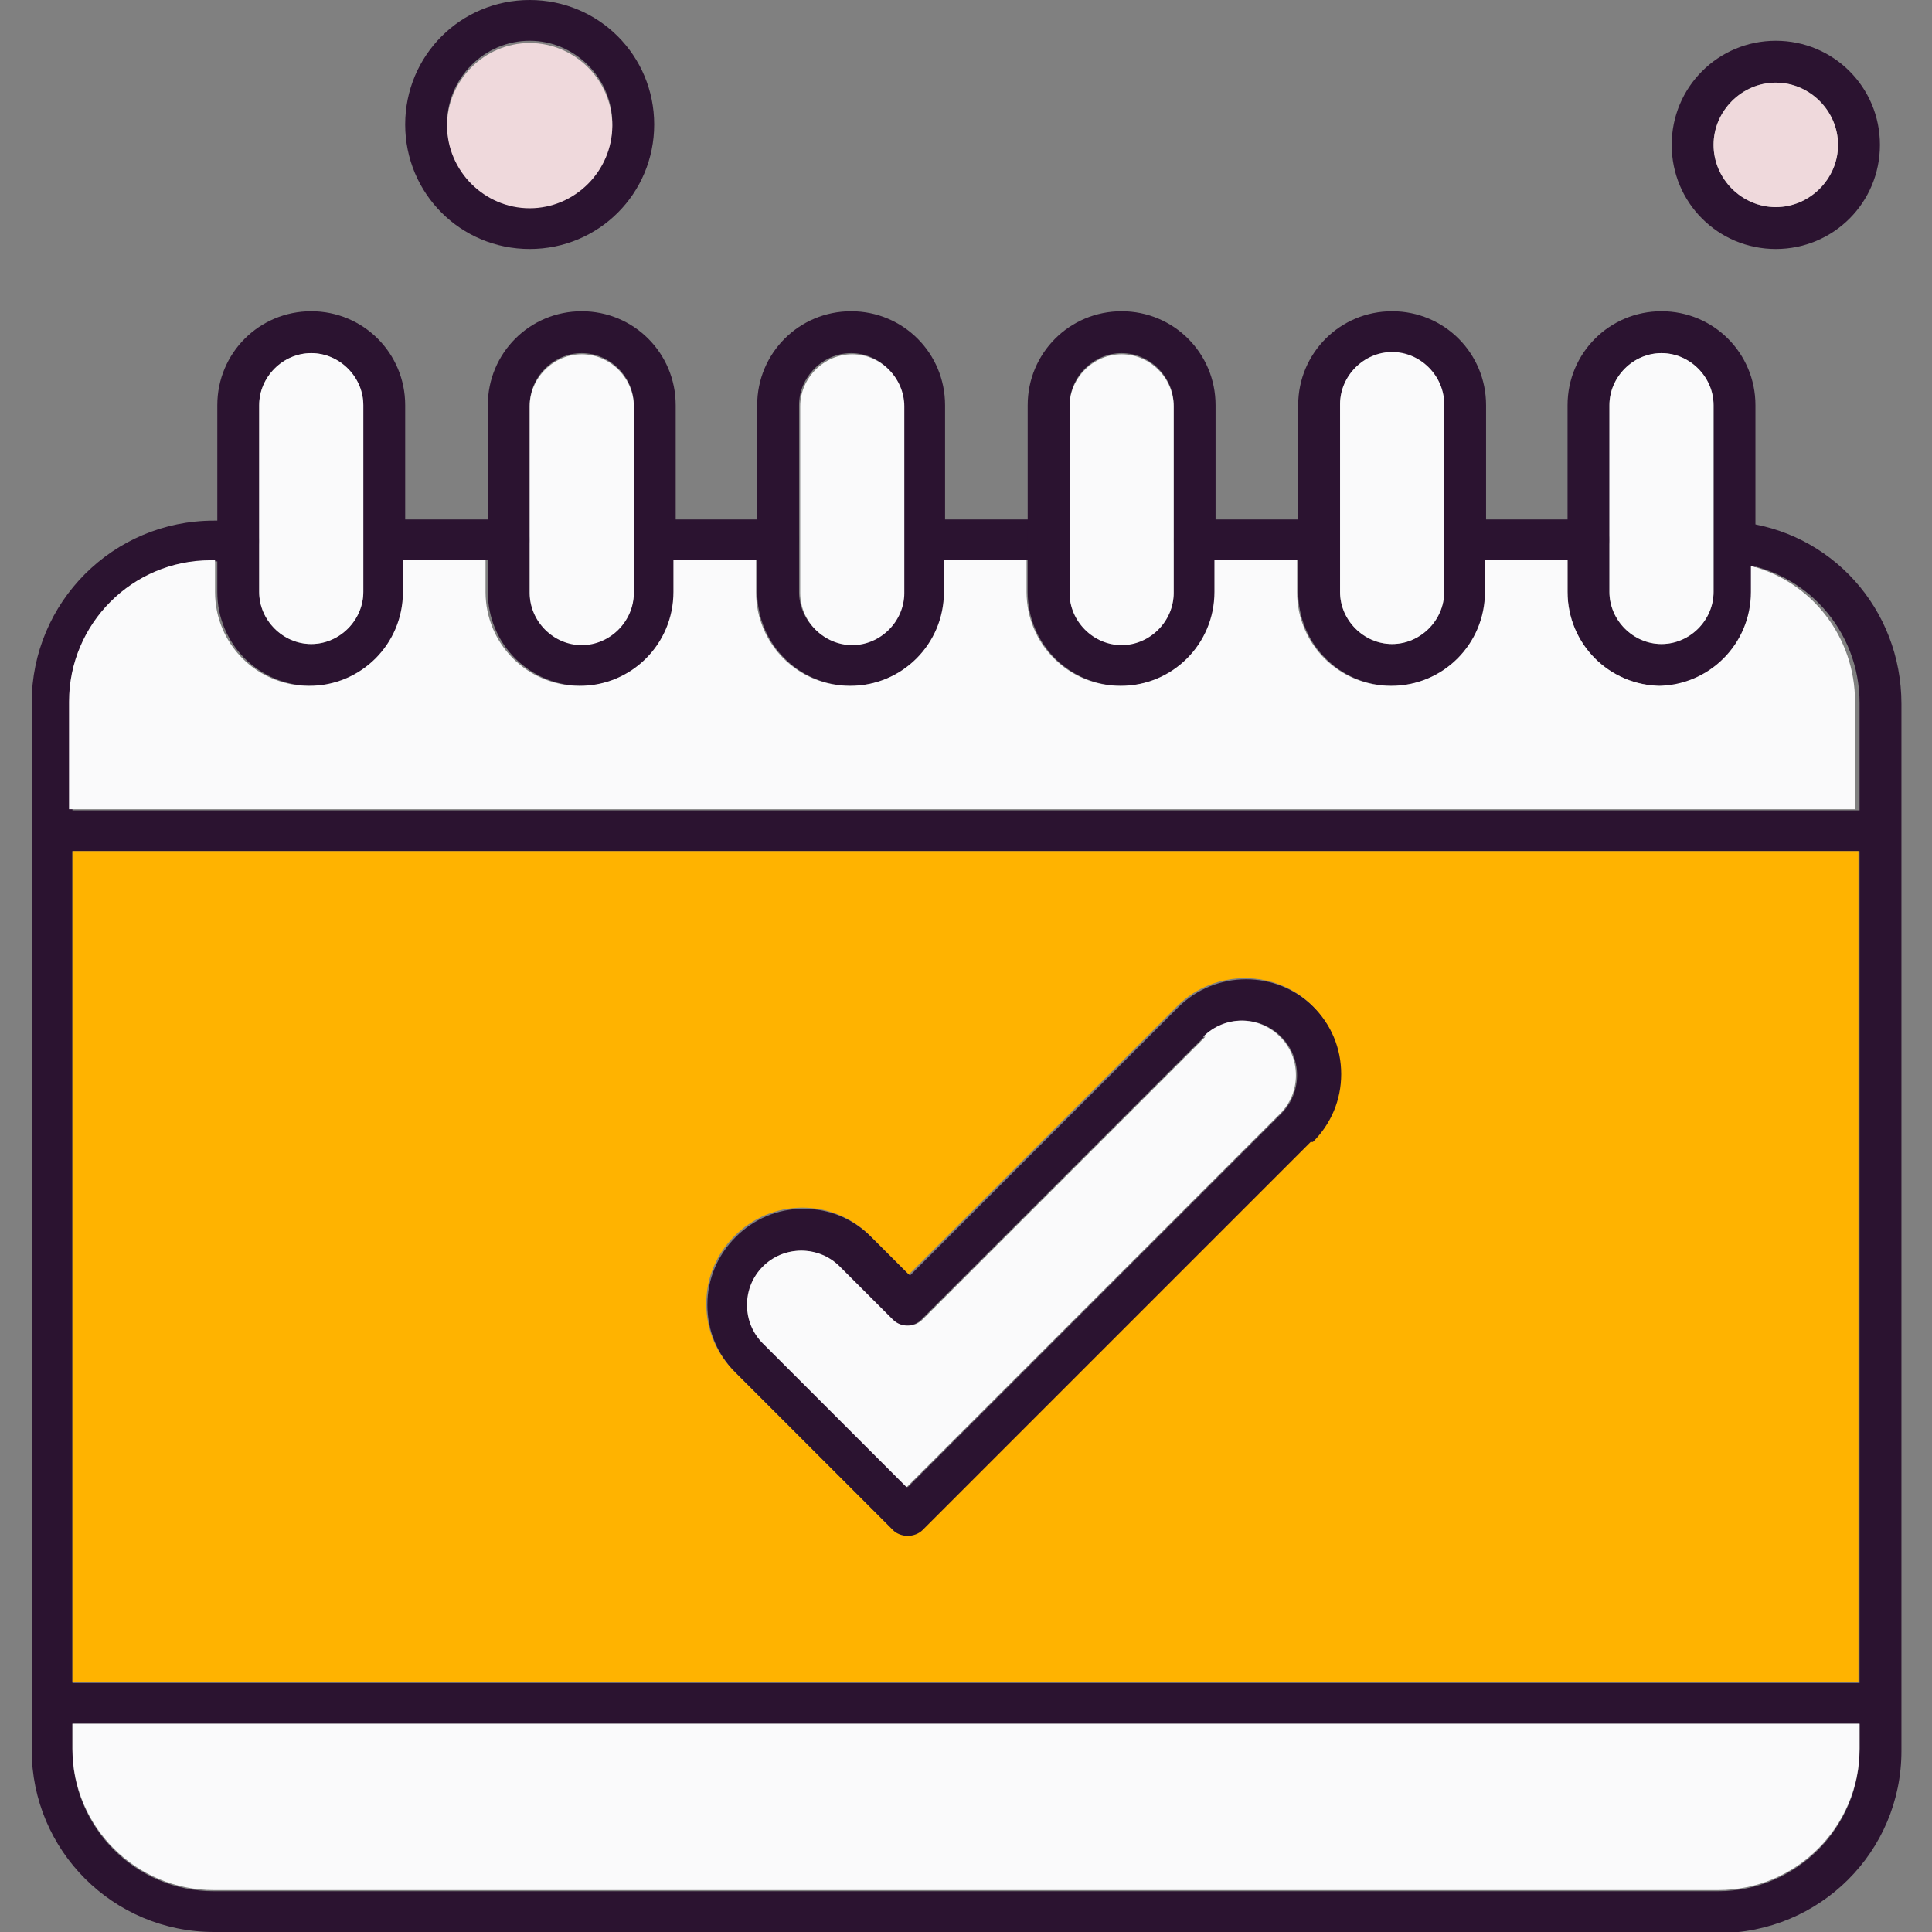 <svg xmlns="http://www.w3.org/2000/svg" clip-rule="evenodd" fill-rule="evenodd" height="512" viewBox="0 0 1.707 1.707" width="512"><rect x="0" y="0" width="1.707" height="1.707" fill="#808080" stroke="none"/><g id="Layer_x0020_1"><g id="_288100816"><g><path id="_288100456" d="m1.661.752h-1.615c-.01 0-.018-.008-.018-.018 0-.01.008-.018.018-.018l1.615 0c.01 0 .018.008.018.018 0 .01-.008.018-.018.018z" fill="#2b1330"></path></g><g><path id="_288105088" d="m1.661 1.523h-1.615c-.01 0-.018-.008-.018-.018 0-.01.008-.018.018-.018l1.615 0c.01 0 .018.008.018.018 0 .01-.008.018-.018.018z" fill="#2b1330"></path></g><g><path id="_288095992" d="m.803 1.358c-.005 0-.01-.002-.013-.005l-.14-.14c-.016-.016-.025-.037-.025-.06s.009-.044.025-.06c.016-.016.037-.025.06-.025.023 0 .044.009.06.025l.034.034.237-.237c.033-.033.087-.033.12 0 .016.016.025.037.025.06 0 .023-.009.044-.025.06l-.343.343c-.003.003-.008.005-.013.005zm-.094-.253c-.013 0-.025.005-.034.014-.009.009-.014.021-.014.034 0 .013.005.025.014.034l.127.127.33-.33c.009-.009.014-.021.014-.034s-.005-.025-.014-.034c-.019-.019-.049-.019-.068 0l-.25.25c-.007.007-.019.007-.026 0l-.047-.047c-.009-.009-.021-.014-.034-.014z" fill="#2b1330"></path></g><g><path id="_288094864" d="m1.518 1.707h-1.329c-.089 0-.161-.072-.161-.161v-.925c0-.089.072-.161.161-.161h.022c.01 0 .018.008.018.018 0 .01-.008.018-.018.018l-.022-0c-.069 0-.125.056-.125.125v.925c0 .069.056.125.125.125h1.329c.069 0 .125-.056.125-.125v-.925c0-.064-.048-.118-.112-.124-.01-.001-.017-.01-.016-.02.001-.01.01-.017.02-.016.083.008.145.077.145.161v.925c0 .089-.072.161-.162.161z" fill="#2b1330"></path></g><g><path id="_288096904" d="m.45.495h-.11c-.01 0-.018-.008-.018-.018 0-.01.008-.018.018-.018l.11 0c.01 0 .018.008.018.018 0 .01-.008.018-.018.018z" fill="#2b1330"></path></g><g><path id="_288100720" d="m.688.495h-.11c-.01 0-.018-.008-.018-.018 0-.01.008-.018.018-.018l.11 0c.01 0 .018.008.018.018 0 .01-.008.018-.018.018z" fill="#2b1330"></path></g><g><path id="_288099496" d="m.927.495h-.11c-.01 0-.018-.008-.018-.018 0-.01.008-.018.018-.018l.11 0c.01 0 .018.008.018.018 0 .01-.008.018-.018.018z" fill="#2b1330"></path></g><g><path id="_288092776" d="m1.165.495h-.11c-.01 0-.018-.008-.018-.018 0-.01.008-.018.018-.018l.11 0c.01 0 .018.008.018.018 0 .01-.008.018-.018.018z" fill="#2b1330"></path></g><g><path id="_288100072" d="m1.404.495h-.11c-.01 0-.018-.008-.018-.018 0-.01.008-.018.018-.018l.11 0c.01 0 .018.008.018.018 0 .01-.008.018-.018.018z" fill="#2b1330"></path></g><g><path id="_288107344" d="m.275.606c-.046 0-.083-.037-.083-.083v-.165c0-.046.037-.083.083-.083.046 0 .083.037.083.083v.165c0 .046-.037.083-.083.083zm0-.294c-.025 0-.046.021-.046.046v.165c0 .025.021.046.046.046.025 0 .046-.021.046-.046v-.165c0-.025-.021-.046-.046-.046z" fill="#2b1330"></path></g><g><path id="_288100648" d="m.514.606c-.046 0-.083-.037-.083-.083v-.165c0-.046.037-.083.083-.083.046 0 .083.037.083.083v.165c0 .046-.037.083-.083.083zm0-.294c-.025 0-.046.021-.046.046v.165c0 .025.021.046.046.046s.046-.021.046-.046v-.165c0-.025-.021-.046-.046-.046z" fill="#2b1330"></path></g><g><path id="_288099616" d="m.752.606c-.046 0-.083-.037-.083-.083v-.165c0-.046.037-.083.083-.083.046 0 .083.037.083.083v.165c0 .046-.037.083-.083.083zm0-.294c-.025 0-.046.021-.046.046v.165c0 .025.021.046.046.046s.046-.021.046-.046v-.165c0-.025-.021-.046-.046-.046z" fill="#2b1330"></path></g><g><path id="_288100888" d="m.991.606c-.046 0-.083-.037-.083-.083v-.165c0-.046.037-.083.083-.083.046 0 .083.037.083.083v.165c0 .046-.037.083-.083.083zm0-.294c-.025 0-.046.021-.046.046v.165c0 .025.021.046.046.046.025 0 .046-.021.046-.046v-.165c0-.025-.021-.046-.046-.046z" fill="#2b1330"></path></g><g><path id="_288100432" d="m1.23.606c-.046 0-.083-.037-.083-.083v-.165c0-.046.037-.083.083-.083.046 0 .083.037.083.083v.165c0 .046-.037.083-.083.083zm0-.294c-.025 0-.046.021-.046.046v.165c0 .025.021.046.046.046s.046-.021.046-.046v-.165c0-.025-.021-.046-.046-.046z" fill="#2b1330"></path></g><g><path id="_288100168" d="m1.468.606c-.046 0-.083-.037-.083-.083v-.165c0-.046.037-.083.083-.083.046 0 .083.037.083.083v.165c0 .046-.037.083-.083.083zm0-.294c-.025 0-.046.021-.046.046v.165c0 .025.021.046.046.046s.046-.021.046-.046v-.165c0-.025-.021-.046-.046-.046z" fill="#2b1330"></path></g><g><path id="_288096184" d="m1.569.22c-.051 0-.092-.041-.092-.092 0-.051.041-.092.092-.092.051 0 .092.041.092.092 0 .051-.041.092-.092.092zm0-.147c-.03 0-.055.025-.055.055 0 .03.025.055.055.055.03 0 .055-.025.055-.055-0-.03-.025-.055-.055-.055z" fill="#2b1330"></path></g><g><path id="_288100936" d="m.468.22c-.061 0-.11-.049-.11-.11 0-.061.049-.11.11-.11.061 0 .11.049.11.11 0 .061-.049.11-.11.11zm0-.184c-.04 0-.073.033-.073.073 0 .04.033.073.073.073.04 0 .073-.033.073-.073 0-.04-.033-.073-.073-.073z" fill="#2b1330"></path></g></g><path d="m1.514.128c0 .03.025.055.055.055.03 0 .055-.025.055-.055-0-.03-.025-.055-.055-.055-.03 0-.055.025-.055.055z" fill="#efd9dc"></path><path d="m.468.184c.04 0 .073-.033.073-.073 0-.04-.033-.073-.073-.073-.04 0-.073.033-.073.073 0 .04.033.073.073.073z" fill="#efd9dc"></path><g fill="#fafafb"><path d="m.321.476v-.118c0-.025-.021-.046-.046-.046-.025 0-.046.021-.046.046l-0.0.119 0.0.046c0 .025.021.046.046.046.025 0 .046-.021.046-.046v-.045c-0-0-0-.001-0-.001 0-0.0 0-.001 0-.001z"></path><path d="m.468.358v.119c0.0 0.0 0.0 0.0 0.0.001s-0.0 0-0.0.001v.045c0 .025.021.046.046.046s.046-.021.046-.046v-.045c-0-0-0-.001-0-.001 0-0.0 0-.001 0-.001v-.118c0-.025-.021-.046-.046-.046-.025 0-.046.021-.046.046z"></path><path d="m.707.358v.119c0.0 0.0 0.0 0.0 0.0.001s-0.0 0-0.0.001v.045c0 .025.021.046.046.046s.046-.021.046-.046v-.045c-0-0-0-.001-0-.001 0-0.0 0-.001 0-.001v-.118c0-.025-.021-.046-.046-.046-.025 0-.046.021-.046.046z"></path><path d="m.945.358v.119c0.0 0.0 0.0 0.0 0.0.001s-0.0 0-0.0.001v.045c0 .025.021.046.046.046.025 0 .046-.021.046-.046v-.045c-0-0-0-.001-0-.001 0-0.0 0-.001 0-.001v-.118c0-.025-.021-.046-.046-.046-.025 0-.046.021-.046.046z"></path><path d="m1.184.358v.119.046c0 .025.021.046.046.046s.046-.021.046-.046v-.045c-0-0-0-0-0-.001s0-0.0 0-.001v-.119c0-.025-.021-.046-.046-.046-.025 0-.046.021-.046.046z"></path><path d="m1.422.358v.118c0.0 0.0 0.0.001 0.0.001s-0.0.001-0.0.001v.045c0 .025.021.046.046.046s.046-.021.046-.046v-.044c-0-.001-0-.002 0-.002v-.119c0-.025-.021-.046-.046-.046-.025 0-.046.021-.046.046z"></path><path d="m1.468.606c-.046 0-.083-.037-.083-.083v-.028h-.073v.028c0 .046-.037.083-.083.083-.046 0-.083-.037-.083-.083v-.028h-.073v.028c0 .046-.037.083-.083.083-.046 0-.083-.037-.083-.083v-.028h-.073v.028c0 .046-.037.083-.083.083-.046 0-.083-.037-.083-.083v-.028h-.073v.028c0 .046-.037.083-.083.083-.046 0-.083-.037-.083-.083v-.028h-.073v.028c0 .046-.037.083-.083.083-.046 0-.083-.037-.083-.083v-.028h-.004c-.069 0-.125.056-.125.125v.095l1.578 0v-.095c0-.057-.038-.106-.092-.12v.023c0 .046-.037.083-.083.083z"></path></g><path d="m1.642.752h-1.578v.734l1.578 0v-.734zm-.484.257-.343.343c-.003.003-.008.005-.013.005-.005 0-.01-.002-.013-.005l-.14-.14c-.016-.016-.025-.037-.025-.06s.009-.044.025-.06c.016-.016.037-.025.06-.025.023 0 .044.009.06.025l.034.034.237-.237c.033-.033.087-.033.12 0 .016.016.025.037.025.06 0 .023-.009.044-.025.06z" fill="#ffb300"></path><path d="m1.065.916-.25.25c-.007.007-.019.007-.026 0l-.047-.047c-.009-.009-.021-.014-.034-.014-.013 0-.025.005-.034.014-.009.009-.014.021-.014.034 0 .013.005.025.014.034l.127.127.33-.33c.009-.009.014-.021.014-.034s-.005-.025-.014-.034c-.019-.019-.049-.019-.068 0z" fill="#fafafb"></path><path d="m1.642 1.523h-1.578v.022c0 .069.056.125.125.125h1.329c.069 0 .125-.056.125-.125v-.022z" fill="#fafafb"></path></g></svg>